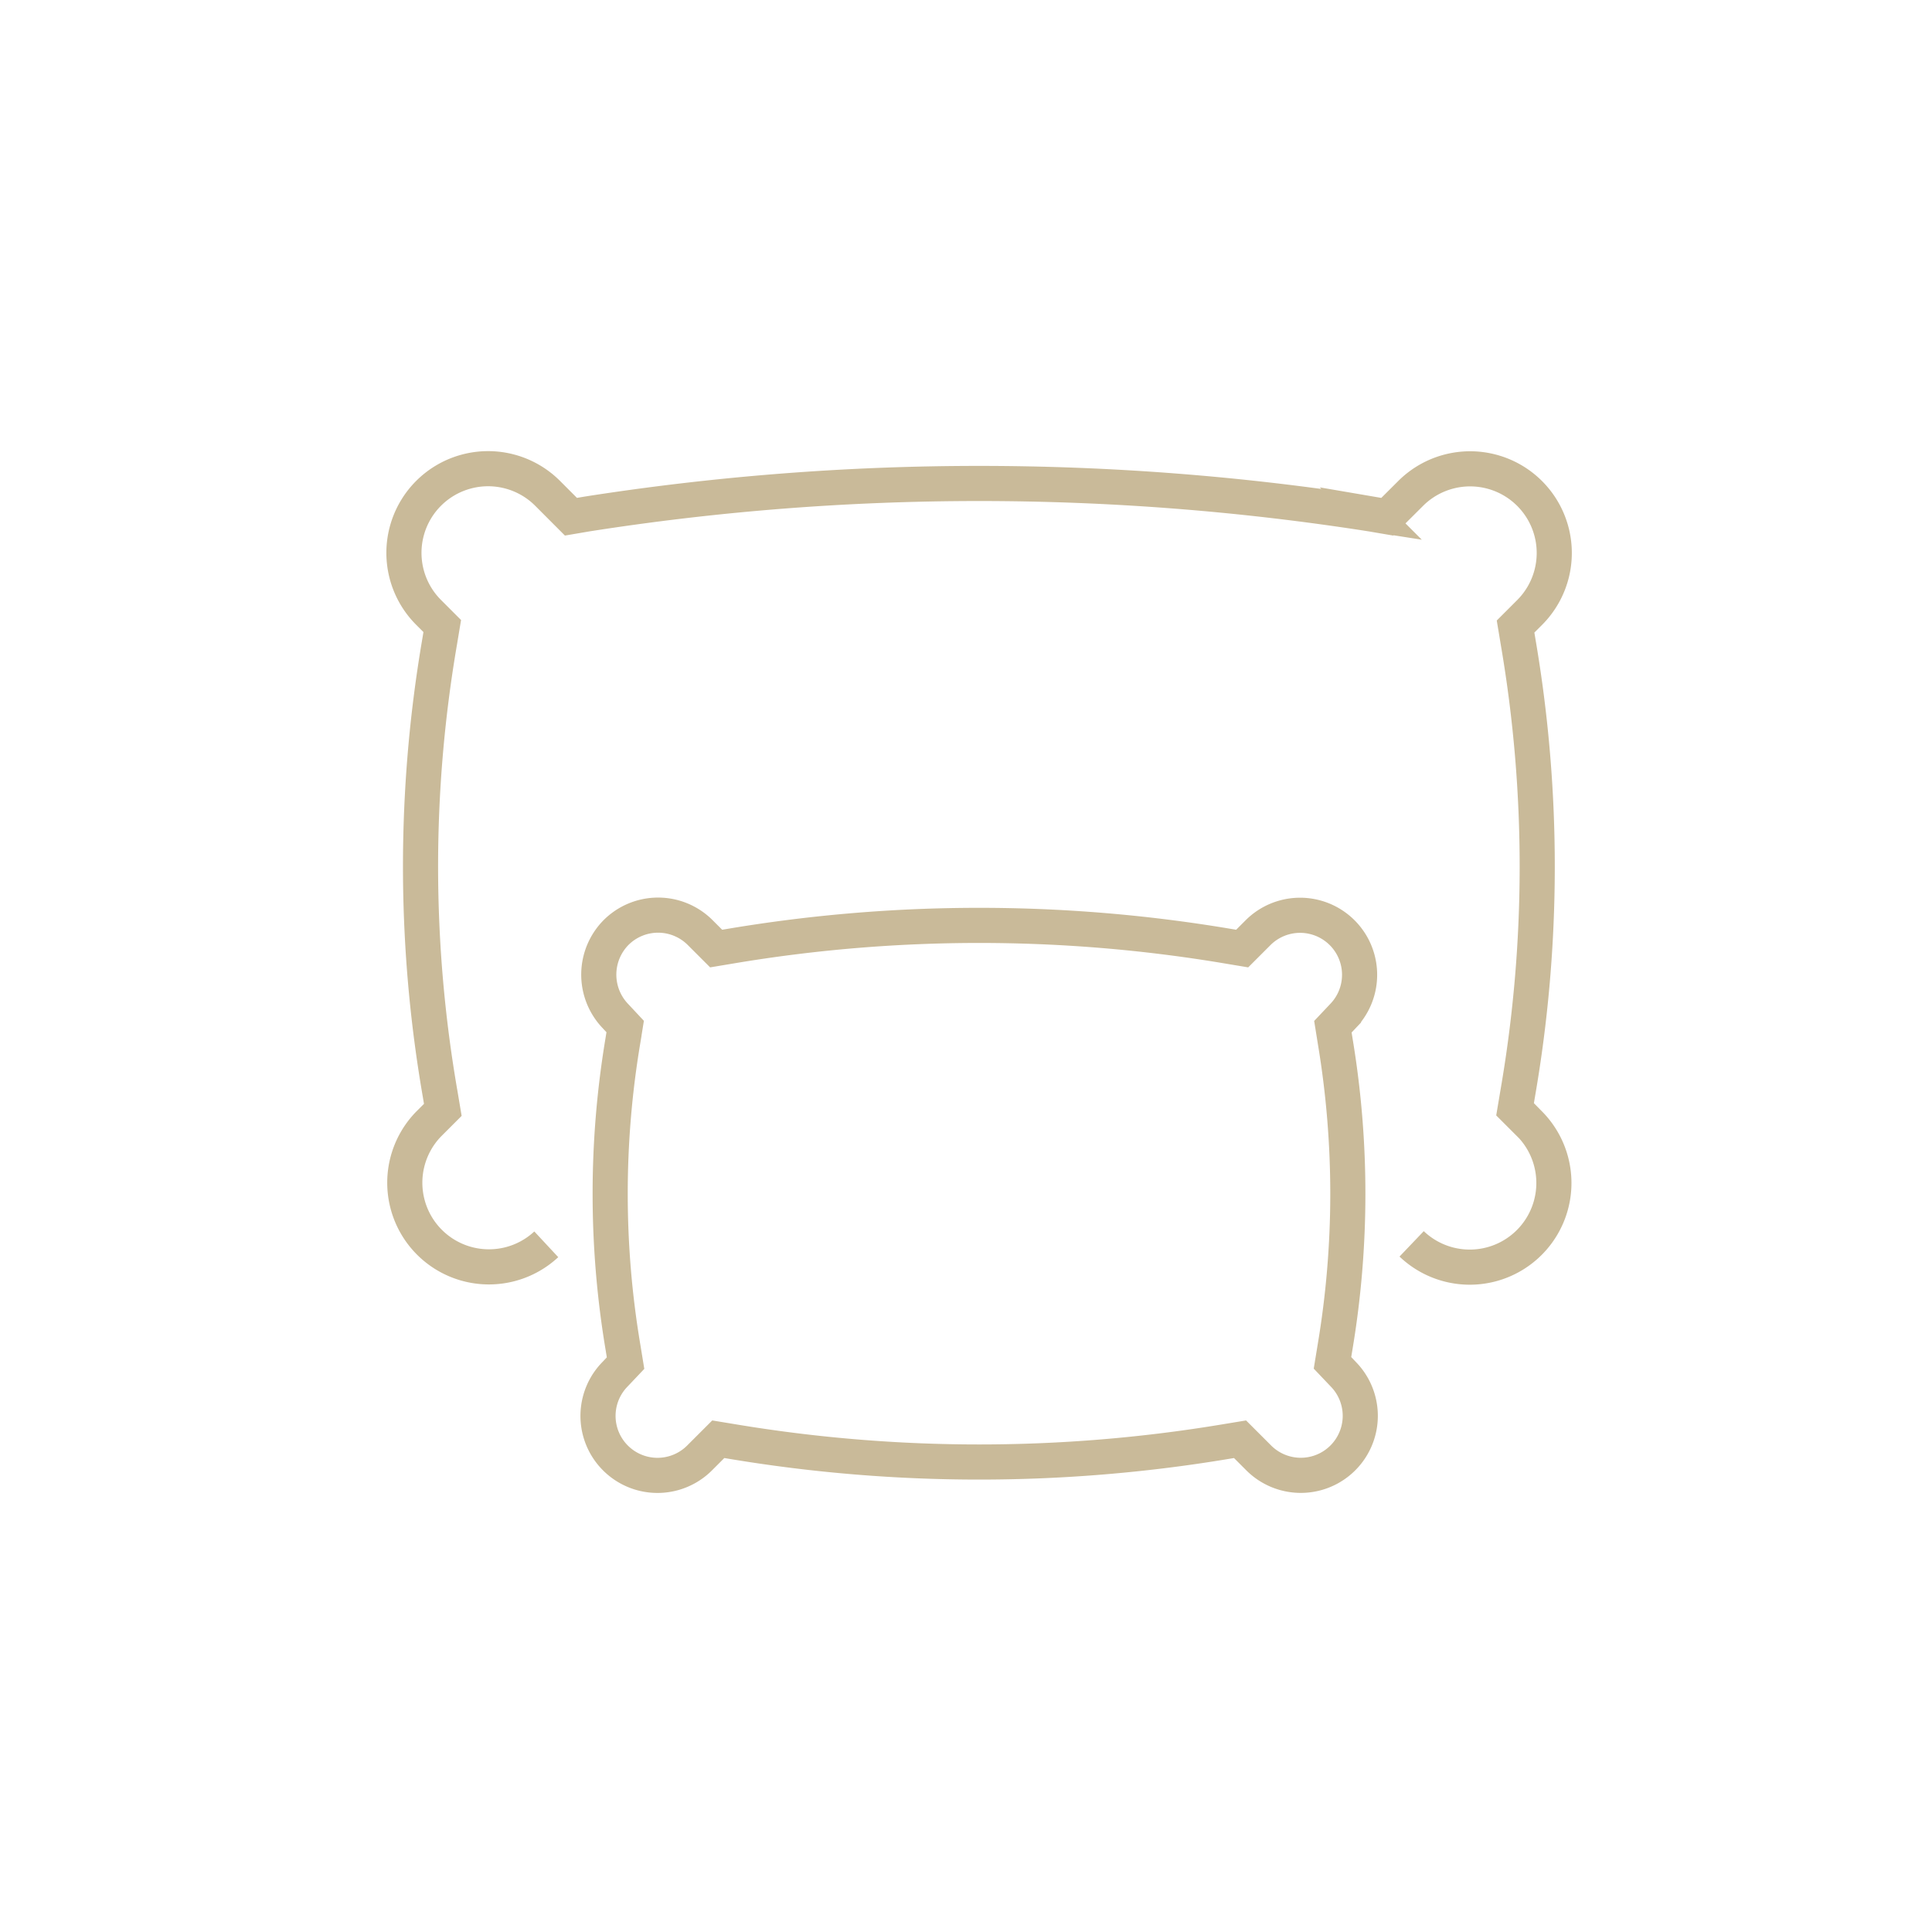 <?xml version="1.0" encoding="UTF-8"?> <svg xmlns="http://www.w3.org/2000/svg" xmlns:xlink="http://www.w3.org/1999/xlink" width="110" height="110" viewBox="0 0 110 110"><defs><clipPath id="clip-_2"><rect width="110" height="110"></rect></clipPath></defs><g id="_2" data-name="2" clip-path="url(#clip-_2)"><g id="pillows" transform="translate(-388.619 -384.337)"><path id="Path_14162" data-name="Path 14162" d="M468.992,455.157a4.791,4.791,0,0,0,6.721-6.828l0,.007-.834-.834.153-.91a75.717,75.717,0,0,0,.028-25.674l-.151-.908.8-.8a4.791,4.791,0,0,0-6.776-6.776l-1.328,1.324-.913-.156a144.239,144.239,0,0,0-44.654,0l-.912.155-1.328-1.331a4.792,4.792,0,0,0-6.777,6.777h0l.778.779-.151.908a75.753,75.753,0,0,0,.03,25.728l.153.91-.809.809a4.791,4.791,0,0,0,6.7,6.846" fill="none" stroke="#c9ba99" stroke-width="2"></path><path id="Path_14164" data-name="Path 14164" d="M464.485,461.932l.144-.88a52.778,52.778,0,0,0,.019-17.385l-.14-.873.607-.642a3.388,3.388,0,0,0-4.858-4.722h0l-.914.914-.909-.152a85.347,85.347,0,0,0-28.131,0l-.909.152-.911-.911a3.387,3.387,0,0,0-4.79,0h0a3.413,3.413,0,0,0-.079,4.708l.6.642-.14.868a52.806,52.806,0,0,0,.019,17.421l.143.875-.61.644a3.387,3.387,0,0,0,4.857,4.722h0l1.032-1.032.908.15a85.369,85.369,0,0,0,27.891,0l.908-.15,1.035,1.035a3.387,3.387,0,0,0,4.846-4.734Z" fill="none" stroke="#c9ba99" stroke-width="2"></path></g></g></svg> 